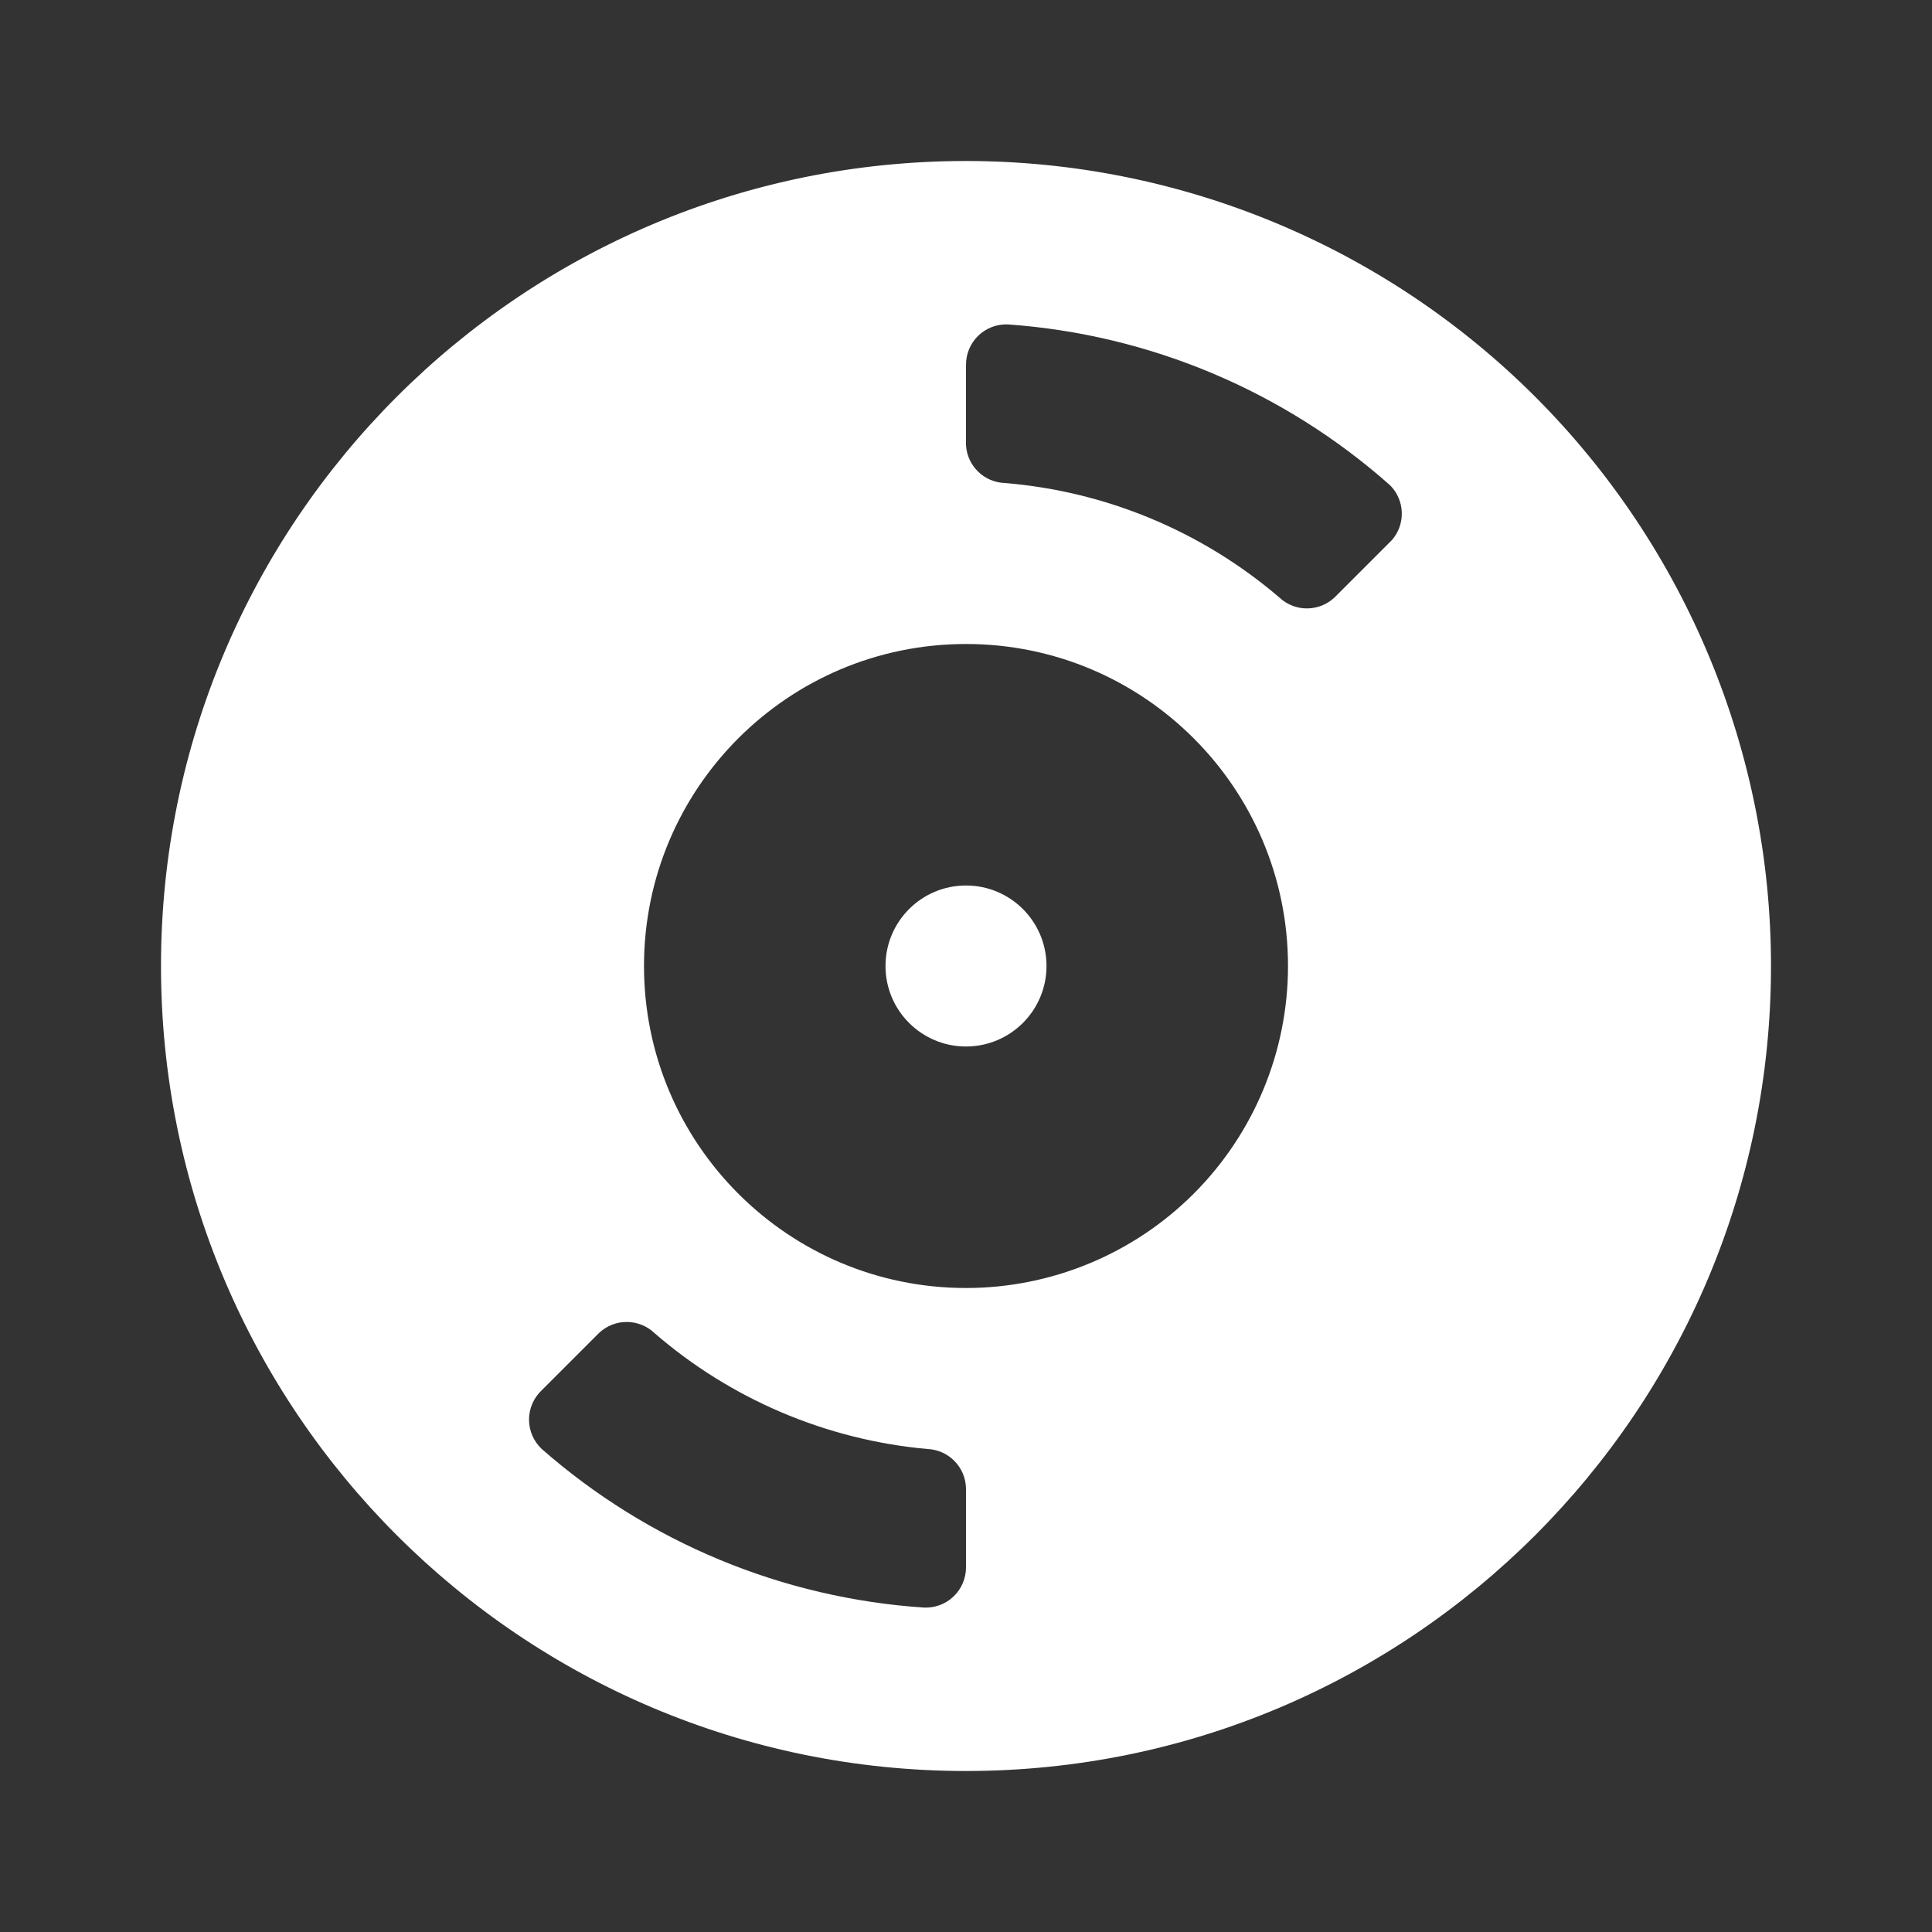<?xml version="1.0" encoding="UTF-8"?> <svg xmlns="http://www.w3.org/2000/svg" width="84" height="84" viewBox="0 0 84 84" fill="none"><rect x="0" y="0" width="84" height="84" fill="#333333" stroke="none"/><g clip-path="url(#clip0_4_293)"><path d="M42 7C22.67 7 7 22.67 7 42C7 61.33 22.67 77 42 77C61.33 77 77 61.33 77 42C77 32.717 73.312 23.815 66.749 17.251C60.185 10.688 51.283 7 42 7ZM42 68.145C42 68.621 41.806 69.078 41.463 69.408C41.12 69.738 40.656 69.914 40.18 69.895C34.031 69.489 28.187 67.065 23.555 63C23.202 62.669 23.001 62.207 23.001 61.722C23.001 61.238 23.202 60.776 23.555 60.445L26.04 57.96C26.716 57.316 27.779 57.316 28.455 57.96C31.784 60.842 35.934 62.605 40.32 63C41.246 63.037 41.982 63.789 42 64.715V68.145ZM42 56C34.268 56 28 49.732 28 42C28 34.268 34.268 28 42 28C49.732 28 56 34.268 56 42C56 45.713 54.525 49.274 51.9 51.9C49.274 54.525 45.713 56 42 56ZM60.515 23.485L58.03 25.97C57.354 26.614 56.291 26.614 55.615 25.97C52.258 23.099 48.082 21.36 43.68 21C42.78 20.966 42.053 20.254 42 19.355V15.855C42 15.379 42.194 14.922 42.537 14.592C42.88 14.262 43.344 14.086 43.82 14.105C49.982 14.54 55.827 17.002 60.445 21.105C61.088 21.758 61.118 22.796 60.515 23.485ZM42 38.5C40.067 38.5 38.5 40.067 38.5 42C38.5 43.933 40.067 45.5 42 45.5C43.933 45.5 45.5 43.933 45.5 42C45.5 40.067 43.933 38.5 42 38.5Z" fill="white"></path></g><defs><clipPath id="clip0_4_293"><rect width="84" height="84" fill="white"></rect></clipPath></defs></svg> 